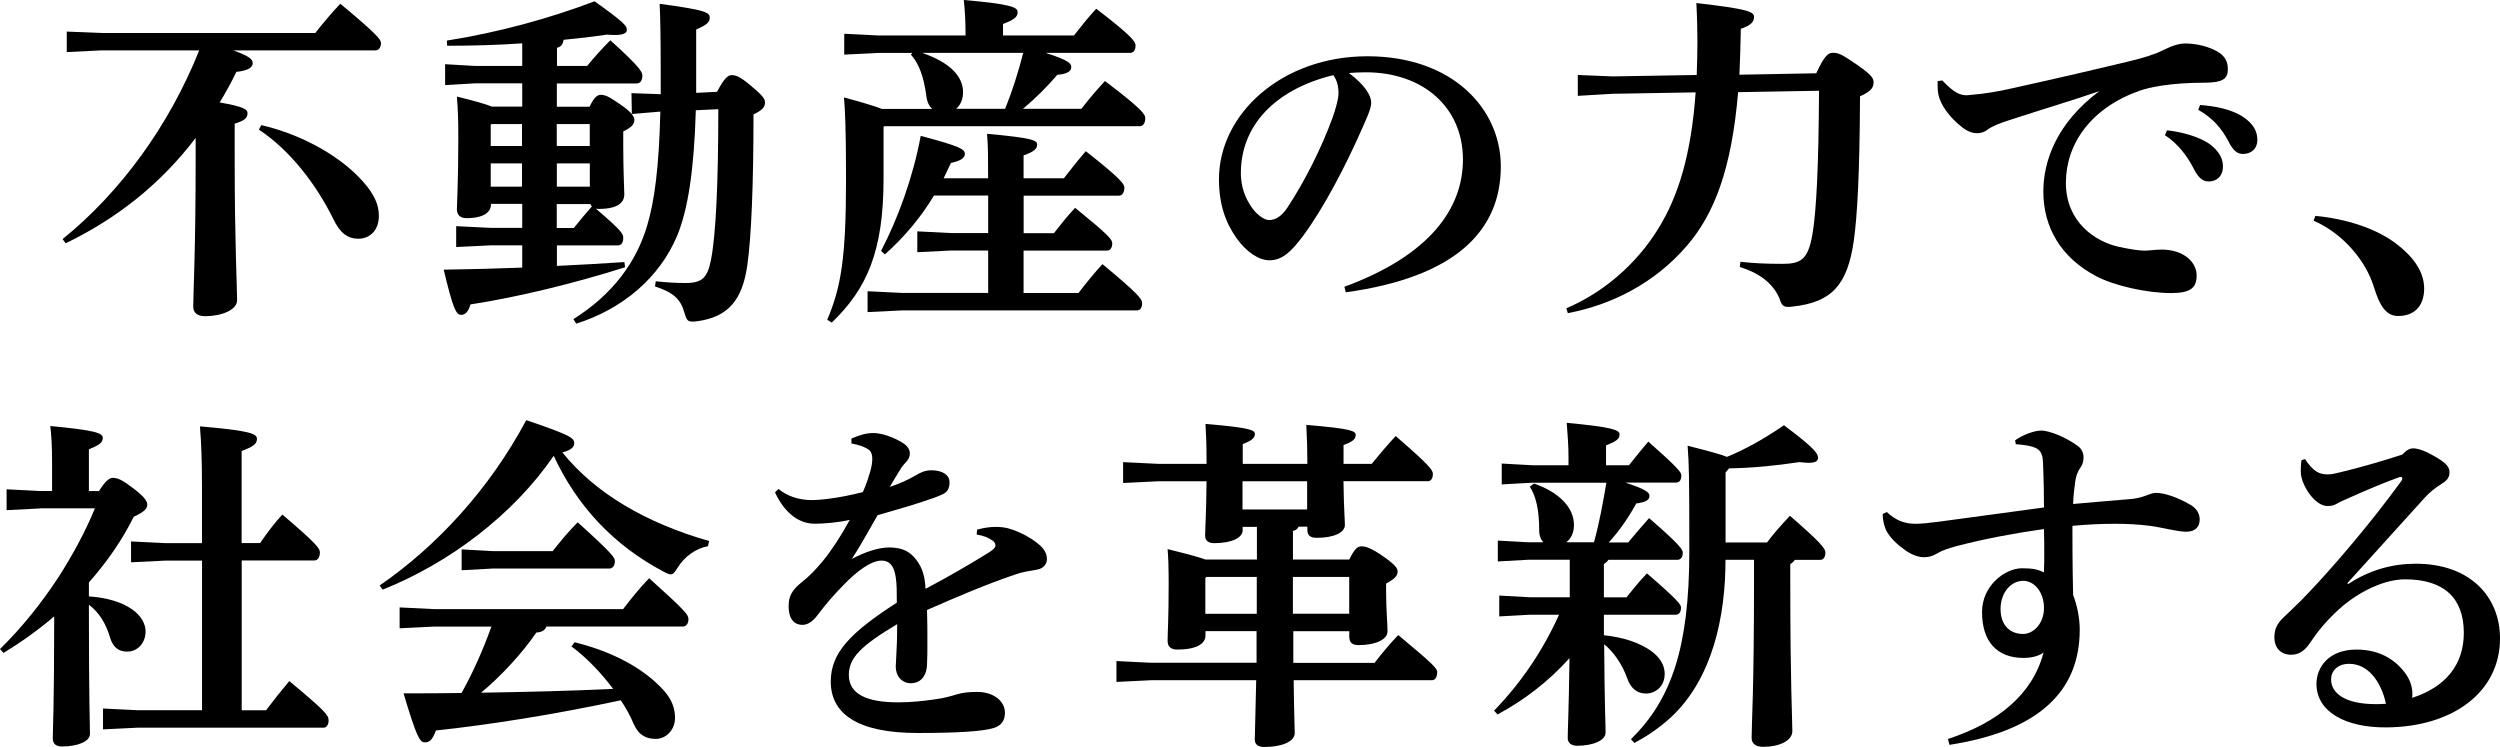 <?xml version="1.0" encoding="UTF-8"?><svg id="b" xmlns="http://www.w3.org/2000/svg" viewBox="0 0 352.39 105.28"><g id="c"><path d="M32.88,7.1c2.45.88,2.74,1.32,2.74,1.81s-.44,1.03-2.3,1.22c-.74,1.52-1.52,2.94-2.35,4.31,3.38.59,3.92.98,3.92,1.52,0,.73-.54,1.08-1.81,1.47v5c0,11.95.34,17.88.34,19.89,0,1.37-2.2,2.25-4.51,2.25-1.13,0-1.67-.54-1.67-1.32,0-2.06.34-7.84.34-20.97v-2.84c-4.95,6.52-11.12,11.37-18.32,14.85l-.44-.59c8.13-6.57,14.99-15.92,19.26-26.6h-13.77l-4.9.24v-2.89l4.9.2h30.13c1.03-1.32,2.35-2.89,3.53-4.12,5.24,4.36,5.73,5.05,5.73,5.54,0,.59-.29,1.03-.78,1.03h-20.04ZM36.84,17.64c5.1,1.18,10.14,3.77,13.52,7.1,2.11,2.11,3.04,3.82,3.04,5.68,0,2.16-1.37,3.23-2.89,3.23s-2.6-.83-3.53-2.79c-2.45-4.95-6.12-9.7-10.49-12.59l.34-.64Z"/><path d="M82.75,9.31c1.03-1.27,2.06-2.4,3.28-3.63,4.61,4.16,4.51,4.56,4.51,5.05,0,.59-.29,1.03-.78,1.03h-11.27v3.28h4.61c.64-1.32,1.08-1.67,1.57-1.67.64,0,1.13.2,2.94,1.47,1.42.98,1.81,1.62,1.81,2.06,0,.59-.34,1.03-1.57,1.62v2.01c0,3.72.15,6.03.15,6.86,0,1.52-1.57,2.06-3.53,2.06-.2,0-.34,0-.49-.05,3.82,3.28,3.87,3.58,3.87,4.16s-.25,1.03-.73,1.03h-8.62v2.89c3.28-.15,6.47-.34,9.51-.54l.1.73c-7.06,2.25-15.34,4.26-21.8,5.24-.29,1.08-.78,1.47-1.32,1.47-.69,0-1.13-.83-2.45-6.37,3.67-.05,7.4-.15,11.07-.29v-3.14h-4.41l-4.9.24v-2.94l4.9.24h4.41v-3.38h-4.41v.1c0,1.03-.98,1.91-3.43,1.91-.88,0-1.37-.44-1.37-1.27s.2-3.82.2-10.04c0-2.69-.05-3.92-.2-5.83,2.6.64,4.12,1.08,4.95,1.42h4.26v-3.28h-6.71l-4.16.24v-2.94l4.16.24h6.71v-3.18c-3.53.24-7.06.34-10.58.34l-.05-.73c7.2-1.13,14.55-3.14,20.82-5.54,4.21,2.99,4.56,3.48,4.56,4.02,0,.44-.44.73-1.67.73-.29,0-.69,0-1.13-.05-2.01.29-4.07.54-6.12.73-.1.64-.34.98-.93,1.13v2.55h4.26ZM69.27,17.49l-.1.1v2.99h4.41v-3.09h-4.31ZM73.58,26.31v-3.28h-4.41v3.28h4.41ZM78.48,17.49v3.09h4.65v-3.09h-4.65ZM83.14,26.31v-3.28h-4.65v3.28h4.65ZM78.48,28.76v3.38h2.4c.83-1.03,1.67-2.06,2.55-3.04-.1-.1-.15-.2-.2-.34h-4.75ZM98.08,15.53c-.25,8.57-1.13,14.11-2.65,17.74-2.45,5.83-7.64,10.29-14.21,12.35l-.39-.64c5.54-3.48,8.87-8.04,10.39-13.18,1.03-3.43,1.67-8.18,1.86-16.07l-4.02.34-.05-2.94,4.12.15v-3.09c0-4.41-.05-7.89-.15-9.65,6.57.88,7.06,1.22,7.06,1.96,0,.64-.39.98-1.91,1.67v8.92l2.94-.15c.98-1.86,1.52-2.35,2.06-2.35.59,0,1.18.2,2.69,1.47,1.81,1.52,2.01,1.91,2.01,2.4,0,.64-.39,1.08-1.62,1.67,0,9.55-.29,17.3-.88,21.31-.69,4.8-2.65,7.25-7.06,7.84-.29.05-.54.05-.69.05-.69,0-.83-.29-1.13-1.32-.49-1.76-1.47-2.79-4.12-3.63l.1-.73c1.91.2,3.04.24,4.26.24,2.3,0,3.04-.78,3.53-3.28.69-3.53,1.03-10.93,1.03-21.22l-3.18.15Z"/><path d="M131.39,15.34c-.44-.39-.74-1.03-.83-1.91-.34-2.5-.98-4.41-2.16-5.73l.2-.24h-4.85l-4.75.24v-2.94l4.75.24h12.35c0-2.2-.1-3.63-.25-5,6.76.59,7.59,1.03,7.59,1.71,0,.73-.54,1.08-2.06,1.67v1.62h10c.93-1.18,1.91-2.45,3.14-3.77,5.1,3.92,5.54,4.65,5.54,5.19,0,.59-.25,1.03-.73,1.03h-11.96c3.23,1.03,3.63,1.47,3.63,2.01,0,.59-.59.98-1.96,1.08-1.47,1.71-3.04,3.28-4.85,4.8h8.23c1.23-1.57,2.06-2.55,3.33-3.92,5.24,3.97,5.68,4.7,5.68,5.24,0,.59-.24,1.13-.78,1.13h-36.01l-.1.1v7.3c0,10.24-2.35,15.53-7.3,20.28l-.64-.39c1.96-4.65,2.65-8.72,2.65-19.79,0-7.64-.15-9.85-.29-11.56,2.69.73,4.31,1.22,5.34,1.62h7.1ZM131.64,27.58c-1.86,3.09-4.21,5.88-6.91,8.28l-.54-.49c2.4-4.61,4.51-10.39,5.59-16.22,5.73,1.52,6.22,1.91,6.22,2.55,0,.59-.64.98-1.96,1.27-.34.73-.69,1.42-1.03,2.16h6.27c0-2.69,0-4.56-.15-6.27,6.52.59,7.06.93,7.06,1.52,0,.54-.34.98-1.91,1.52v3.23h5.68c.98-1.27,1.91-2.45,3.09-3.82,4.85,3.82,5.44,4.61,5.44,5.14,0,.59-.25,1.13-.78,1.13h-13.42v5.29h4.26c.93-1.18,1.76-2.25,2.99-3.58,4.65,3.77,5.24,4.46,5.24,5,0,.59-.25,1.03-.74,1.03h-11.76v5.98h7.74c1.08-1.42,2.25-2.84,3.38-4.07,5.14,4.26,5.59,4.95,5.59,5.49,0,.59-.24,1.03-.73,1.03h-33.07l-4.9.24v-2.94l4.9.24h12.1v-5.98h-5.24l-4.75.24v-2.94l4.75.24h5.24v-5.29h-7.64ZM141.68,15.34c1.03-2.55,1.86-5.19,2.55-7.89h-14.26c4.02,1.37,5.78,3.38,5.78,5.54,0,1.03-.39,1.86-.98,2.35h6.91Z"/><path d="M189.5,40.42c12.15-4.46,16.71-11.12,16.71-17.93,0-7.35-5.59-12.3-13.72-12.3-.88,0-1.67.05-2.35.1,2.3,1.71,3.14,3.23,3.14,4.16,0,.98-.78,2.5-1.57,4.31-1.96,4.41-5.05,10.49-8.08,14.55-1.62,2.16-2.89,3.38-4.7,3.38-1.52,0-3.28-1.22-4.61-3.09-1.57-2.2-2.5-4.8-2.5-8.33,0-9.26,8.92-17.34,20.92-17.34s18.81,7.4,18.81,15.53c0,9.16-6.52,15.63-21.85,17.74l-.2-.78ZM174.9,24.35c0,2.01.64,3.63,1.62,5,.64.88,1.67,1.67,2.35,1.67.88,0,1.76-.49,2.6-1.76,2.45-3.72,4.8-8.38,6.37-12.69.34-.98.83-2.5.83-3.43,0-.73-.1-1.67-.73-2.55-8.43,2.06-13.03,7.3-13.03,13.77Z"/><path d="M245,12.98c-.93,10.93-3.38,17.25-7.3,21.75-4.46,5.14-10.44,8.23-16.71,9.41l-.2-.69c5.19-2.2,9.9-6.22,12.98-11.27,2.79-4.51,4.61-10.34,5.24-19.16l-11.71.2-4.9.29v-2.94l4.9.2,11.86-.2c.05-1.47.1-3.04.1-4.7,0-1.47-.05-3.67-.15-5.44,7.25.83,8.13,1.22,8.13,1.96,0,.64-.39,1.18-1.86,1.67-.05,2.3-.1,4.46-.2,6.47l10.83-.2c1.18-2.55,1.71-2.89,2.35-2.89.78,0,1.22.2,3.38,1.67,2.01,1.42,2.35,1.86,2.35,2.5,0,.73-.34,1.27-1.91,1.96-.05,10.93-.39,16.95-.88,20.38-.88,6.12-3.04,8.67-8.62,9.26-.25.05-.44.05-.64.05-.73,0-.93-.29-1.27-1.32-.93-2.06-2.84-3.48-5.54-4.31l.1-.73c1.76.2,3.53.29,5.88.29,2.6,0,3.63-.54,4.26-4.16.54-3.09.88-9.46.93-20.24l-11.42.2Z"/><path d="M273.76,11.32c1.67,1.76,2.5,2.11,3.48,2.11.2,0,.39-.05.54-.05,1.91-.15,3.92-.49,5.83-.93,6.42-1.42,12.74-2.89,16.36-3.77,2.25-.54,3.77-1.03,4.85-1.57,1.47-.73,2.4-.98,3.18-.98,1.08,0,2.6.2,4.07.88,1.52.69,1.96,1.62,1.96,2.74,0,1.32-.64,1.91-3.38,1.91-4.61,0-7.69.64-9.06,1.13-6.81,2.4-10.39,7.45-10.39,12.98s4.12,8.28,7.45,9.02c1.81.39,2.94.54,3.72.54.25,0,.59-.05.74-.05.54-.05,1.08-.1,1.57-.1,3.18,0,4.95,1.81,4.95,3.63,0,1.71-.78,2.5-3.58,2.5-3.48,0-7.99-1.03-10.53-2.35-5.05-2.65-7.5-6.96-7.5-11.95,0-4.31,1.86-9.65,7.89-14.16-4.12,1.42-7.69,2.45-12.79,4.12-1.08.34-2.35.83-2.99,1.32-.34.29-.93.49-1.42.49-.54,0-1.22-.15-2.06-.78-1.96-1.52-3.14-3.28-3.43-4.7-.05-.34-.1-.59-.1-1.08v-.78l.64-.1ZM305.46,18.37c1.91.2,4.65.88,6.17,2.06,1.03.83,1.71,1.81,1.71,2.99,0,1.42-.88,2.16-2.01,2.16-.98,0-1.57-.69-2.25-2.06-.78-1.52-2.2-3.38-3.92-4.46l.29-.69ZM310.11,14.8c2.11.15,4.46.59,6.12,1.71,1.42.98,1.96,2.01,1.96,3.23s-.88,1.96-2.01,1.96c-.69,0-1.32-.29-2.06-1.76-.93-1.81-2.25-3.33-4.26-4.46l.25-.69Z"/><path d="M326.37,30.43c4.16.39,8.57,1.71,11.51,4.02,2.55,1.96,3.82,4.07,3.82,6.22,0,2.5-1.42,3.87-3.67,3.87-1.62,0-2.55-1.27-3.43-4.12-1.08-3.53-4.21-7.45-8.48-9.31l.24-.69Z"/><path d="M5.63,71.67l-4.7.24v-2.94l4.7.24h1.71v-3.92c0-2.5-.1-3.92-.25-5.24,6.27.59,7.4.98,7.4,1.67s-.54,1.03-1.96,1.62v5.88h1.42c.93-1.47,1.47-1.86,1.96-1.86.69,0,1.32.29,2.74,1.37,1.71,1.27,2.11,1.91,2.11,2.4,0,.54-.34.98-1.91,1.71-1.62,3.28-3.77,6.37-6.32,9.26v1.96c5.44.39,7.99,2.74,7.99,4.95,0,1.57-1.08,2.84-2.6,2.84-1.27,0-2.01-.69-2.4-1.96-.59-2.06-1.62-3.63-2.99-4.65v.83c0,12.84.15,16.07.15,17.39,0,1.08-1.81,1.76-3.92,1.76-.88,0-1.32-.39-1.32-1.13,0-1.37.2-4.41.2-17.2-2.25,1.91-4.65,3.63-7.15,5.14l-.49-.54c3.14-3.09,5.88-6.52,8.28-10.19,1.96-3.09,3.72-6.27,5.1-9.65h-7.74ZM28.47,79.02h-5.1l-4.9.24v-2.94l4.9.24h5.1v-7.89c0-3.77-.1-6.42-.29-8.57,7.01.59,8.04,1.03,8.04,1.76s-.59,1.13-2.16,1.71v12.98h2.6c.98-1.42,1.96-2.74,3.14-4.02,5,4.26,5.29,4.8,5.29,5.34,0,.59-.25,1.13-.78,1.13h-10.24v21.12h3.43c1.03-1.37,2.01-2.6,3.28-4.12,5.05,4.21,5.54,4.8,5.54,5.54,0,.69-.34,1.03-.69,1.03h-26.21l-4.9.24v-2.94l4.9.24h9.06v-21.12Z"/><path d="M53.5,82.54c8.04-5.54,15.48-13.57,20.68-23.32,6.32,2.16,6.76,2.5,6.76,3.28,0,.39-.29.93-1.67,1.27,4.65,5.78,11.81,9.95,20.68,12.49l-.15.73c-1.67.29-3.28,1.42-4.26,2.99-.44.69-.64.98-.98.98-.25,0-.59-.15-1.03-.39-7.06-3.72-12.2-9.26-15.48-16.32-5.68,8.28-14.65,15.09-24.11,18.86l-.44-.59ZM77.02,88.33c-.2.49-.59.78-1.42.83-1.96,2.89-5.05,6.22-7.79,8.48,6.22-.1,12.4-.24,18.62-.54-1.71-2.25-3.63-4.31-5.88-5.98l.44-.59c5.54,1.37,9.85,3.77,12.59,6.81,1.18,1.32,1.57,2.6,1.57,3.87,0,1.67-1.27,2.94-2.69,2.94-1.32,0-2.4-.44-3.14-2.11-.49-1.18-1.13-2.3-1.81-3.33-9.41,2.01-18.37,3.43-26.07,4.26-.49,1.37-.93,1.67-1.57,1.67-.69,0-1.13-.69-2.99-6.91,2.84,0,5.59,0,8.18-.05,1.67-2.99,3.04-6.12,4.21-9.36h-8.04l-4.9.24v-2.94l4.9.24h26.6c1.08-1.42,2.3-2.94,3.67-4.36,5.34,4.8,5.54,5.19,5.54,5.78s-.29,1.03-.78,1.03h-19.26ZM69.42,77.69h8.48c1.08-1.37,2.2-2.74,3.53-4.07,5.05,4.56,5.24,5,5.24,5.49,0,.59-.29,1.03-.78,1.03h-16.46l-4.36.24v-2.94l4.36.24Z"/><path d="M137.72,74.66c1.03-.29,1.91-.39,2.55-.39.73,0,1.47.05,2.3.34,1.47.49,2.69,1.22,3.48,1.81.83.64,1.52,1.32,1.52,2.4,0,.73-.54,1.32-1.37,1.47-1.18.2-2.11.34-3.09.69-4.21,1.42-8.28,3.18-12.44,5,.05,1.62.05,3.14.05,4.41s0,2.4-.05,3.23c-.05,1.96-1.18,2.69-2.25,2.69-1.32,0-2.16-1.03-2.16-2.35,0-.2.05-.83.05-.98.1-1.86.15-2.74.15-5-5.1,3.04-6.81,4.75-6.81,7.15,0,2.65,2.4,3.87,6.96,3.87,1.91,0,3.63-.2,5.29-.44,1.13-.15,2.16-.44,2.99-.69.78-.24,1.67-.34,2.89-.34,2.11,0,3.87,1.18,3.87,2.94,0,1.03-.44,1.81-1.62,2.16-1.47.44-4.8.69-10.68.69-8.53,0-12.25-2.74-12.25-7.25,0-4.02,2.69-6.86,9.31-11.12,0-1.47,0-2.65-.15-3.58-.25-1.71-.93-2.35-2.01-2.35-1.42,0-3.43,1.42-5.44,3.53-1.23,1.27-2.21,2.35-3.58,4.16-.54.73-1.27,1.37-2.11,1.37-.98,0-1.96-.59-1.96-2.65,0-1.32.44-2.25,1.81-3.33,1.18-.93,1.96-1.76,2.99-2.99,1.22-1.47,2.65-3.67,3.82-5.83-1.71.39-3.67.54-4.95.54-1.96,0-4.07-1.18-5.59-4.41l.49-.49c1.23,1.03,2.94,1.57,4.65,1.57,1.03,0,3.63-.2,7.25-1.13.59-1.37.83-2.2,1.03-2.89.24-.83.29-1.37.29-1.86,0-.39-.1-1.03-.64-1.32-.49-.29-1.03-.54-2.3-.78v-.69c1.27-.54,2.11-.78,3.09-.78,1.22,0,2.84.59,4.12,1.37.88.54,1.03,1.18,1.03,1.47,0,.44-.15.78-.39,1.08-.29.34-.69.73-.88,1.08-.44.69-1.03,1.71-1.57,2.6,1.42-.49,2.55-.98,3.63-1.62.74-.44,1.37-.73,2.25-.73,1.52,0,2.55.64,2.55,1.67,0,.88-.29,1.37-.88,1.67-.93.44-1.71.69-2.89,1.08-1.57.54-3.72,1.13-6.37,1.91-1.32,2.3-2.45,4.36-3.63,6.17,1.91-1.03,3.82-1.62,5.24-1.62,2.4,0,3.28.98,3.97,1.91.73,1.03,1.08,2.11,1.18,3.92,3.23-1.71,6.37-3.53,8.72-5,.64-.39,1.13-.73,1.13-1.13,0-.29-.2-.54-.44-.69-.54-.39-1.27-.69-2.2-.83l.05-.69Z"/><path d="M183.03,74.26c-.15.34-.44.49-.78.59v4.02h7.94c.73-1.52,1.18-1.86,1.71-1.86.64,0,1.37.24,3.09,1.42,1.67,1.18,2.01,1.67,2.01,2.11,0,.59-.34,1.03-1.62,1.71v1.18c0,2.35.2,4.56.2,5.54,0,1.22-1.76,1.96-4.07,1.96-.83,0-1.32-.29-1.32-1.18v-.78h-7.89v4.46h11.46c1.08-1.42,2.21-2.74,3.33-3.92,5.19,4.31,5.49,4.75,5.49,5.24,0,.69-.29,1.13-.73,1.13h-19.5c.05,4.8.15,6.52.15,7.45,0,1.22-1.86,1.96-4.26,1.96-.93,0-1.37-.34-1.37-1.08,0-1.08.1-2.99.2-8.33h-14.8l-4.9.24v-2.94l4.9.24h14.85v-4.46h-7.2v.64c0,1.13-1.27,1.96-3.97,1.96-.88,0-1.37-.39-1.37-1.22,0-1.08.15-3.23.15-7.99,0-2.4-.05-3.77-.15-4.95,2.79.69,4.41,1.13,5.34,1.47h7.25v-4.61h-2.01v.49c0,1.08-1.62,1.81-3.97,1.81-.88,0-1.32-.34-1.32-1.08,0-.93.15-2.74.2-7.64h-6.86l-4.9.24v-2.94l4.9.24h6.86c0-2.94-.05-3.77-.15-5.63,6.37.54,6.96.88,6.96,1.42s-.39.93-1.71,1.42v2.79h9.11c0-2.11-.05-3.67-.15-5.49,6.47.54,6.96.88,6.96,1.42s-.34.93-1.71,1.42v2.65h3.97c1.03-1.27,2.16-2.6,3.38-3.92,4.8,4.16,5.24,4.8,5.24,5.34,0,.59-.25,1.03-.69,1.03h-11.91c.05,3.87.2,5.44.2,6.17,0,1.08-1.57,1.81-3.97,1.81-.88,0-1.32-.34-1.32-1.08v-.49h-1.22ZM177.15,86.51v-5.19h-7.1l-.15.15v5.05h7.25ZM175.14,67.84v3.97h9.11v-3.97h-9.11ZM190.18,86.51v-5.19h-7.94v5.19h7.94Z"/><path d="M224.67,76.47c.78-2.79,1.27-5.59,1.76-8.43h-10.44l-4.31.24v-2.94l4.31.24h5.1v-.98c0-1.71-.1-3.14-.25-5,6.27.59,7.45.98,7.45,1.62,0,.69-.49.98-1.91,1.57v2.79h3.23c.93-1.13,1.62-2.06,2.74-3.33,4.26,3.77,4.65,4.36,4.65,4.75,0,.69-.29,1.03-.78,1.03h-7.1c2.84.93,3.38,1.37,3.38,1.86,0,.54-.39.88-1.86,1.08-1.13,2.06-2.4,3.87-3.87,5.49h2.74c.93-1.13,1.81-2.16,2.94-3.43,4.31,3.72,4.75,4.46,4.75,4.85,0,.69-.29,1.03-.78,1.03h-9.7c-.15.24-.39.44-.64.59v4.7h3.18c.93-1.13,1.67-2.11,2.89-3.38,4.36,3.77,4.8,4.41,4.8,4.8,0,.69-.29,1.03-.78,1.03h-10.09v2.89c2.74.29,5,1.03,6.71,2.25,1.18.88,1.86,1.96,1.86,3.18,0,1.76-1.27,2.79-2.65,2.79-1.22,0-2.16-.73-2.65-2.2-.69-1.91-1.86-3.63-3.23-4.75.05,8.57.2,11.22.2,12.45,0,1.13-1.81,1.86-4.02,1.86-.83,0-1.32-.44-1.32-1.08,0-1.13.15-3.67.25-11.27-2.89,3.23-6.32,5.88-10.14,7.94l-.49-.54c3.82-3.92,6.91-8.53,9.16-13.52h-4.12l-4.31.24v-2.94l4.31.24h5.63v-5.29h-5.83l-4.31.24v-2.94l4.31.24h2.11c-.39-.39-.59-.98-.59-1.62,0-2.94-.44-4.85-1.32-6.22l.59-.44c3.67,1.27,5.63,3.48,5.63,5.83,0,1.08-.39,1.91-1.08,2.45h3.87ZM249.07,76.47c.93-1.27,2.01-2.45,3.23-3.77,4.46,3.87,5,4.65,5,5.19,0,.59-.25,1.03-.73,1.03h-3.58c-.15.24-.39.44-.64.59v2.3c0,14.6.29,19.45.29,21.26,0,1.32-1.81,2.2-4.12,2.2-1.08,0-1.62-.49-1.62-1.27,0-1.96.34-6.47.34-22.2v-2.89h-4.02c0,7.84-1.76,16.76-7.79,22.29-1.57,1.42-3.23,2.55-5.05,3.53l-.49-.54c5.68-5.54,8.23-12.89,8.23-26.51,0-11.27-.05-12.15-.24-14.85,3.09.78,4.7,1.22,5.54,1.57,2.4-.98,5.05-2.4,8.04-4.46,4.46,3.33,4.8,4.02,4.8,4.61,0,.39-.29.69-1.32.69-.34,0-.78-.05-1.32-.1-3.23.49-6.61.83-9.9.88l-.49.59v9.85h5.83Z"/><path d="M284.05,62.06c1.08-.78,2.74-1.37,3.67-1.37,1.13,0,3.48.93,5.14,2.16.69.49.83,1.18.83,1.62,0,.64-.2,1.13-.49,1.52-.44.64-.59,1.27-.69,1.91-.15,1.08-.25,2.01-.29,3.14,3.09-.29,5.19-.44,8.04-.69.73-.05,1.57-.24,2.21-.49.39-.15.98-.39,1.42-.39,1.03,0,2.84.49,4.9,1.71.93.54,1.27,1.32,1.27,2.06,0,1.08-.69,1.71-1.91,1.71s-3.28-.59-5.1-.83c-1.52-.2-3.19-.29-4.9-.29-1.96,0-4.02.1-6.03.29,0,1.91,0,5.68.1,9.75.54,1.37.93,3.18.93,4.9,0,9.11-6.37,14.36-18.37,16.22l-.2-.83c7.06-2.3,11.96-6.32,13.47-12.2-.69.59-1.96.78-2.79.78-3.82,0-5.88-2.35-5.88-6.47,0-3.77,3.28-6.17,5.63-6.17,1.47,0,2.25.15,3.09.59.05-.93.05-1.81.05-2.79s0-2.06-.05-3.33c-4.51.64-8.48,1.42-12.1,2.35-1.27.34-2.2.64-2.94,1.08-.64.39-1.18.54-1.86.54-.64,0-1.47-.2-2.5-.88-1.27-.88-2.16-1.76-2.69-2.65-.44-.73-.64-1.81-.64-2.55l.59-.29c.54.54,1.32,1.08,2.16,1.37.49.15,1.03.29,1.91.29.78,0,1.76-.1,3.23-.29l14.85-2.01c0-2.35-.05-4.02-.1-5.34-.05-1.57-.05-1.91-.44-2.55-.39-.59-1.47-.88-3.43-1.03l-.1-.54ZM281.99,85.83c0,2.35,1.37,3.53,3.18,3.53,1.42,0,2.94-1.42,2.94-3.67,0-2.11-1.27-3.82-2.94-3.82s-3.18,1.62-3.18,3.97Z"/><path d="M331.03,82.3c2.99-1.96,6.17-2.84,9.5-2.84,7.64,0,11.86,4.65,11.86,10.53,0,7.64-6.76,12.49-16.02,12.54-5.68.05-9.85-2.16-9.85-6.12,0-2.4,1.76-4.85,5.63-4.85,2.99,0,5.24,1.18,6.81,3.23.69.88,1.08,1.96,1.08,2.99,0,.2,0,.39-.05.59,4.75-1.52,7.3-4.7,7.3-9.16,0-5.05-2.94-7.55-8.28-7.55-3.53,0-7.35,2.4-9.31,4.21-1.96,1.81-3.04,3.18-4.16,4.85-.64.93-1.42,1.57-2.6,1.57-1.42,0-2.35-.93-2.35-2.45,0-1.13.34-1.91,1.32-2.84.59-.59,2.11-1.96,3.43-3.38,3.38-3.53,8.82-9.85,13.18-15.87.05-.1.1-.2.1-.29,0-.15-.1-.24-.2-.24-.05,0-.2.05-.25.05-2.3.83-4.7,1.86-7.01,2.89-.73.34-1.27.54-1.76.83-.34.2-.69.34-1.32.34-1.86,0-3.77-3.09-3.77-4.8,0-.59,0-1.08.1-1.67l.49-.15c1.18,1.76,2.01,2.16,3.18,2.16.59,0,.98-.1,1.76-.29,2.45-.59,5.63-1.47,8.77-2.5.59-.64,1.08-.88,1.52-.88.59,0,1.47.24,2.79.98,1.57.88,2.35,1.47,2.35,2.35,0,.69-.25,1.13-1.03,1.62-1.08.69-1.76,1.22-2.6,2.16-3.72,4.12-7.25,7.99-10.78,11.91l.15.1ZM331.13,93.57c-1.67,0-2.55,1.03-2.55,2.2,0,1.96,2.01,3.48,6.27,3.48.44,0,.93,0,1.47-.05-.73-3.28-2.6-5.63-5.19-5.63Z"/></g></svg>